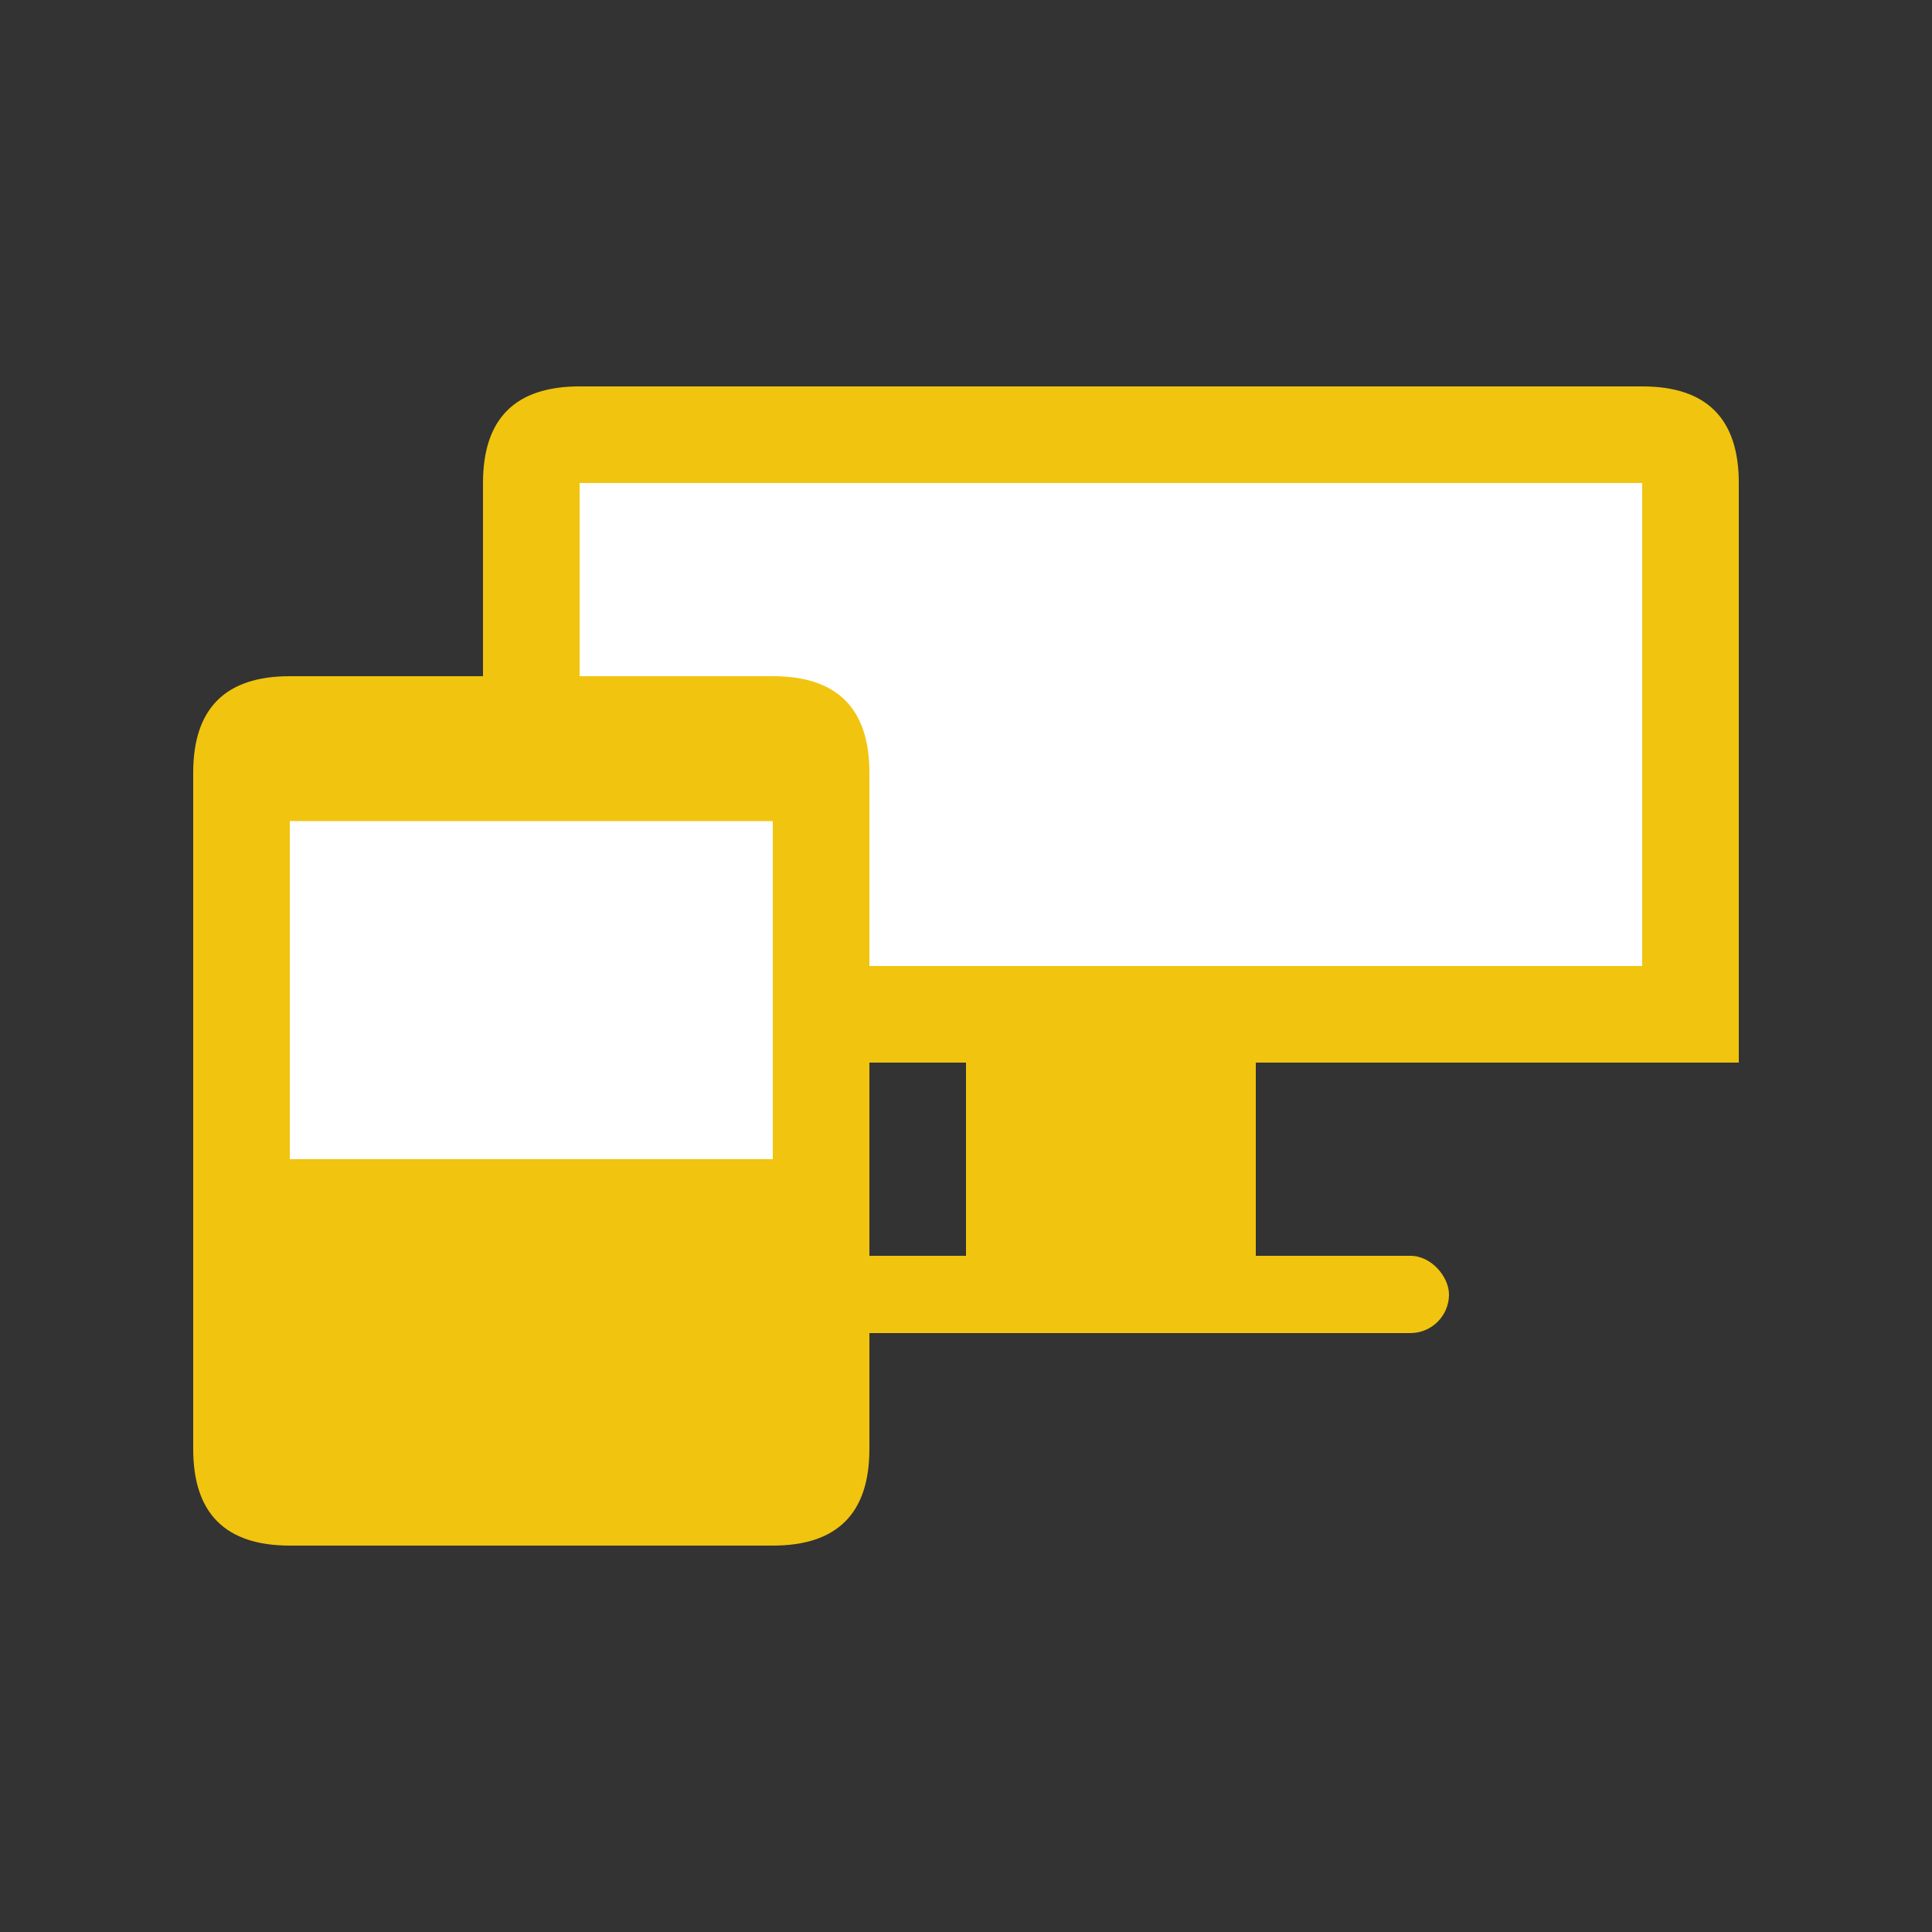 <svg width="200" height="200" viewBox="0 0 200 200" fill="none" xmlns="http://www.w3.org/2000/svg">
  <rect x="0" y="0" width="200" height="200" fill="#333333" stroke="none"/>
  <!-- شاشة الكمبيوتر -->
  <path d="M60 40 L170 40 Q180 40 180 50 L180 110 L60 110 Q50 110 50 100 L50 50 Q50 40 60 40 Z" fill="#F1C40F"/>
  <rect x="60" y="50" width="110" height="50" fill="white"/>
  <rect x="100" y="110" width="30" height="20" fill="#F1C40F"/>
  <rect x="80" y="130" width="70" height="8" rx="4" fill="#F1C40F"/>
  
  <!-- الهاتف المحمول -->
  <path d="M30 70 L80 70 Q90 70 90 80 L90 150 Q90 160 80 160 L30 160 Q20 160 20 150 L20 80 Q20 70 30 70 Z" fill="#F1C40F"/>
  <rect x="30" y="85" width="50" height="35" fill="white"/>
  <rect x="45" y="75" width="20" height="4" rx="2" fill="#F1C40F"/>
  <circle cx="55" cy="145" r="6" fill="#F1C40F"/>
</svg>

